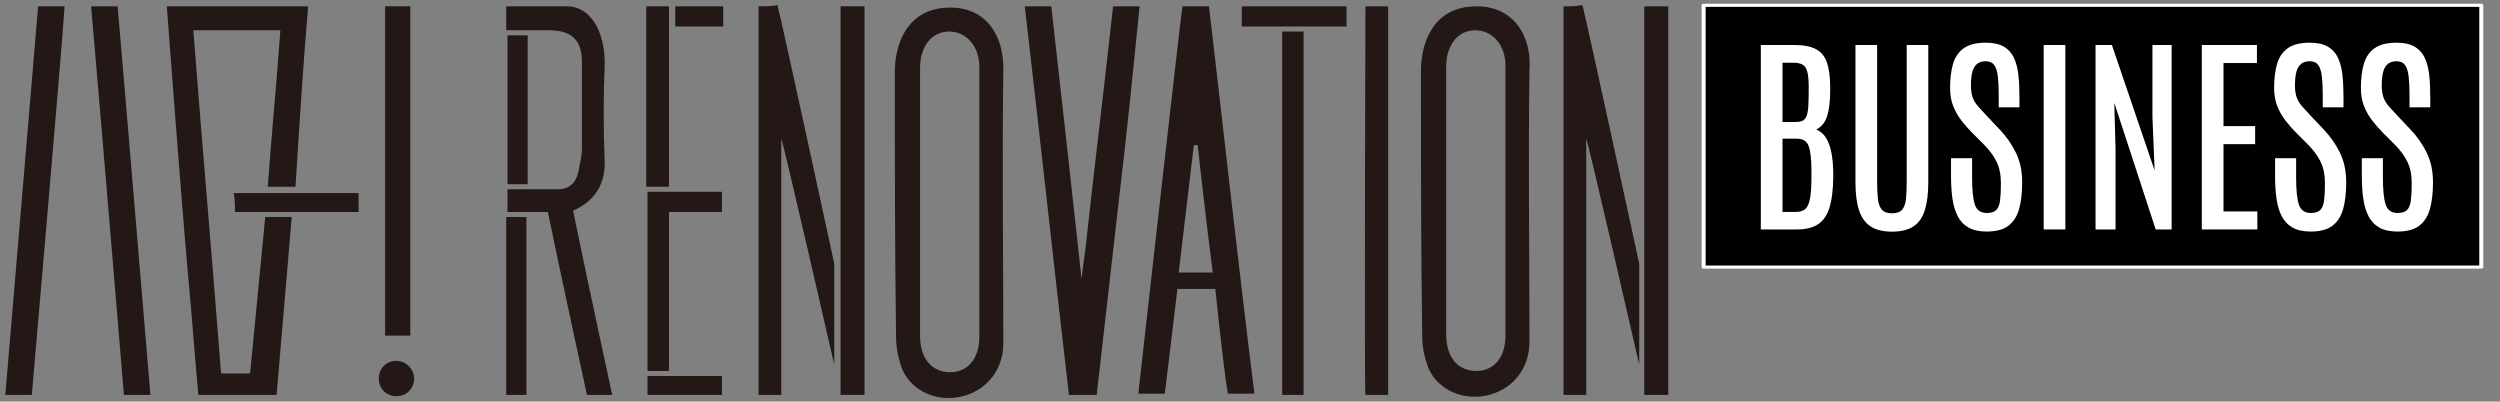 <?xml version="1.0" encoding="UTF-8" standalone="no"?>
<!DOCTYPE svg PUBLIC "-//W3C//DTD SVG 1.1//EN" "http://www.w3.org/Graphics/SVG/1.1/DTD/svg11.dtd">
<svg width="100%" height="100%" viewBox="0 0 940 151" version="1.1" xmlns="http://www.w3.org/2000/svg" xmlns:xlink="http://www.w3.org/1999/xlink" xml:space="preserve" xmlns:serif="http://www.serif.com/" style="fill-rule:evenodd;clip-rule:evenodd;stroke-linecap:round;stroke-linejoin:round;stroke-miterlimit:1.5;">
    <rect x="0" y="0" width="940" height="151" fill="#808080" stroke="none"/>
    <g transform="matrix(4.744,0,0,4.744,2,2.374)">
        <path d="M74.9,0.1C71.4,0.1 70.5,3.1 70.5,5.2C70.5,12.4 70.5,19 70.6,26.3C70.6,27.1 70.8,28 71.1,28.8C71.9,30.6 74,31.4 75.9,30.9C77.8,30.4 79.1,28.8 79.1,26.7C79.1,19.8 79,12.2 79.1,5.2C79.2,2.4 77.8,0.1 74.9,0.1ZM77.2,26.2C77.2,27.9 76.3,29 74.9,29C73.4,29 72.5,27.9 72.5,26.1L72.5,4.9C72.5,3.2 73.4,2 74.8,2C76.2,2 77.2,3.2 77.2,4.8L77.2,26.2Z" style="fill:rgb(35,24,21);fill-rule:nonzero;"/>
    </g>
    <g transform="matrix(4.744,0,0,4.744,2,2.374)">
        <path d="M116.6,0C113.1,0 112.2,3 112.2,5.1C112.2,12.3 112.2,18.9 112.3,26.2C112.3,27 112.5,27.9 112.8,28.7C113.6,30.5 115.7,31.3 117.6,30.8C119.5,30.3 120.8,28.7 120.8,26.6C120.8,19.7 120.7,12.1 120.8,5.1C121,2.4 119.6,0 116.6,0ZM118.9,26.1C118.9,27.8 118,28.9 116.6,28.9C115.1,28.9 114.2,27.8 114.2,26L114.2,4.8C114.2,3.1 115.1,1.9 116.5,1.9C117.9,1.9 118.9,3.1 118.9,4.7L118.9,26.1Z" style="fill:rgb(35,24,21);fill-rule:nonzero;"/>
    </g>
    <g transform="matrix(4.744,0,0,4.744,2,2.374)">
        <path d="M93.3,0C93.1,1.2 89.8,30.7 89.8,30.7L91.9,30.7L92.9,22.4L95.9,22.4C96.3,26.2 96.7,29.7 96.9,30.7L99,30.7C97.7,20.3 96.6,10.2 95.4,0L93.3,0ZM93,21.1C93,21.1 93.8,14.3 94.2,11L94.5,11C94.6,11.8 95.1,16.5 95.7,21.1L93,21.1Z" style="fill:rgb(35,24,21);fill-rule:nonzero;"/>
    </g>
    <g transform="matrix(4.744,0,0,4.744,2,2.374)">
        <path d="M87.8,0C87.1,6.4 86.3,12.9 85.6,19.3C85.5,20 85.4,20.7 85.3,21.6C84.5,14.2 83.7,7.1 82.9,0L80.8,0C82,10.3 83.1,20.5 84.3,30.8L86.5,30.8C87.1,25.5 87.7,20.2 88.3,15C88.9,10 89.4,5 89.9,0L87.8,0Z" style="fill:rgb(35,24,21);fill-rule:nonzero;"/>
    </g>
    <g transform="matrix(4.744,0,0,4.744,2,2.374)">
        <path d="M47.5,12.1C47.4,9.7 47.4,7.2 47.5,4.8C47.6,2.4 46.6,0 44.5,0L39.7,0L39.7,1.9L43.1,1.9C44.9,1.9 45.7,2.7 45.7,4.4L45.7,11.3C45.7,11.9 45.5,12.6 45.4,13.2C45.2,14 44.7,14.5 43.8,14.5L39.8,14.5L39.8,16.3L43,16.3C43.9,20.7 46.1,30.8 46.1,30.8L48.1,30.8C48.1,30.8 46,21.1 45,16.2C46.8,15.4 47.6,14 47.5,12.1Z" style="fill:rgb(35,24,21);fill-rule:nonzero;"/>
    </g>
    <g transform="matrix(4.744,0,0,4.744,2,2.374)">
        <path d="M6.8,0C7.7,10.3 9.4,30.8 9.4,30.8L11.5,30.8C11.5,30.8 9.2,3.3 8.9,0L6.8,0Z" style="fill:rgb(35,24,21);fill-rule:nonzero;"/>
    </g>
    <g transform="matrix(4.744,0,0,4.744,2,2.374)">
        <path d="M0,30.8L2.1,30.8C2.1,30.8 4.5,3.2 4.7,0L2.6,0C2.3,3.6 0,30.8 0,30.8Z" style="fill:rgb(35,24,21);fill-rule:nonzero;"/>
    </g>
    <g transform="matrix(4.744,0,0,4.744,2,2.374)">
        <path d="M107.8,30.8L109.6,30.8L109.6,0L107.8,0C107.8,0 107.7,30.4 107.8,30.8Z" style="fill:rgb(35,24,21);fill-rule:nonzero;"/>
    </g>
    <g transform="matrix(4.744,0,0,4.744,2,2.374)">
        <path d="M123.5,0L123.5,30.8L125.3,30.8L125.3,10.5C125.4,10.5 129.5,28.4 129.5,28.4L129.5,20.4C129.5,20.4 125.5,1.9 125,-0.1C124.5,0 124,0 123.5,0Z" style="fill:rgb(35,24,21);fill-rule:nonzero;"/>
    </g>
    <g transform="matrix(4.744,0,0,4.744,2,2.374)">
        <rect x="129.9" y="0" width="1.9" height="30.8" style="fill:rgb(35,24,21);"/>
    </g>
    <g transform="matrix(4.744,0,0,4.744,2,2.374)">
        <path d="M59.7,0L59.7,30.8L61.5,30.8L61.5,10.5C61.6,10.5 65.7,28.4 65.7,28.4L65.7,20.4C65.7,20.4 61.7,1.9 61.2,-0.1C60.8,0 60.3,0 59.7,0Z" style="fill:rgb(35,24,21);fill-rule:nonzero;"/>
    </g>
    <g transform="matrix(4.744,0,0,4.744,2,2.374)">
        <rect x="66.2" y="0" width="1.9" height="30.8" style="fill:rgb(35,24,21);"/>
    </g>
    <g transform="matrix(4.744,0,0,4.744,2,2.374)">
        <rect x="30.1" y="0" width="2" height="26.1" style="fill:rgb(35,24,21);"/>
    </g>
    <g transform="matrix(4.744,0,0,4.744,2,2.374)">
        <rect x="98" y="0" width="8.3" height="1.6" style="fill:rgb(35,24,21);"/>
    </g>
    <g transform="matrix(4.744,0,0,4.744,2,2.374)">
        <rect x="101.2" y="2" width="1.7" height="28.8" style="fill:rgb(35,24,21);"/>
    </g>
    <g transform="matrix(4.744,0,0,4.744,2,2.374)">
        <path d="M50.9,28.9L52.6,28.9L52.6,16.3L56.8,16.3L56.8,14.7L50.9,14.7L50.9,28.9Z" style="fill:rgb(35,24,21);fill-rule:nonzero;"/>
    </g>
    <g transform="matrix(4.744,0,0,4.744,2,2.374)">
        <rect x="50.9" y="29.3" width="5.9" height="1.5" style="fill:rgb(35,24,21);"/>
    </g>
    <g transform="matrix(4.744,0,0,4.744,2,2.374)">
        <path d="M31,28.1C30.2,28.1 29.6,28.7 29.6,29.5C29.6,30.3 30.2,30.9 31,30.9C31.8,30.9 32.4,30.3 32.4,29.5C32.4,28.8 31.8,28.1 31,28.1Z" style="fill:rgb(35,24,21);fill-rule:nonzero;"/>
    </g>
    <g transform="matrix(4.744,0,0,4.744,2,2.374)">
        <path d="M18.2,16.3L28,16.3L28,14.8L18.1,14.8C18.2,15.3 18.2,15.8 18.2,16.3Z" style="fill:rgb(35,24,21);fill-rule:nonzero;"/>
    </g>
    <g transform="matrix(4.744,0,0,4.744,2,2.374)">
        <path d="M19.4,29.1L17.1,29.1C16.4,20 15.6,11 14.9,1.9L21.8,1.9C21.5,6.1 21.1,10.2 20.8,14.3L23,14.3C23.3,9.5 23.6,4.7 24,0L12.8,0C12.8,0 13.9,14.8 14.5,21.5C14.8,24.6 15,27.6 15.3,30.8L21.5,30.8C21.9,26.1 22.3,21.5 22.7,16.7L20.6,16.7C20.2,20.9 19.8,25 19.4,29.1Z" style="fill:rgb(35,24,21);fill-rule:nonzero;"/>
    </g>
    <g transform="matrix(4.744,0,0,4.744,2,2.374)">
        <rect x="39.8" y="2.3" width="1.6" height="11.8" style="fill:rgb(35,24,21);"/>
    </g>
    <g transform="matrix(4.744,0,0,4.744,2,2.374)">
        <rect x="39.7" y="16.7" width="1.6" height="14.1" style="fill:rgb(35,24,21);"/>
    </g>
    <g transform="matrix(4.744,0,0,4.744,2,2.374)">
        <rect x="50.8" y="0" width="1.8" height="14.3" style="fill:rgb(35,24,21);"/>
    </g>
    <g transform="matrix(4.744,0,0,4.744,2,2.374)">
        <rect x="53.1" y="0" width="3.8" height="1.6" style="fill:rgb(35,24,21);"/>
    </g>
    <g transform="matrix(1.572,0,0,1.21,-481.838,1.99)">
        <rect x="714" y="0" width="186" height="81.344" style="stroke:white;stroke-width:0.96px;"/>
    </g>
    <g transform="matrix(1.345,0,0,1.345,656.391,86.272)">
        <g>
            <path d="M4.219,0L4.219,-51.563L13.535,-51.563C16.172,-51.563 18.213,-51.172 19.658,-50.391C21.104,-49.609 22.119,-48.369 22.705,-46.67C23.291,-44.971 23.594,-42.734 23.613,-39.961L23.613,-38.848C23.613,-35.977 23.345,-33.638 22.808,-31.831C22.271,-30.024 21.24,-28.721 19.717,-27.92C20.947,-27.432 21.904,-26.582 22.588,-25.371C23.271,-24.16 23.755,-22.705 24.038,-21.006C24.321,-19.307 24.463,-17.48 24.463,-15.527L24.463,-14.443C24.424,-11.084 24.087,-8.34 23.452,-6.211C22.817,-4.082 21.768,-2.515 20.303,-1.509C18.838,-0.503 16.836,0 14.297,0L4.219,0ZM10.283,-4.893L14.004,-4.893C15.156,-4.893 16.045,-5.176 16.67,-5.742C17.295,-6.309 17.734,-7.3 17.988,-8.716C18.242,-10.132 18.369,-12.1 18.369,-14.619L18.369,-16.406C18.369,-19.59 18.115,-21.88 17.607,-23.276C17.1,-24.673 16.006,-25.371 14.326,-25.371L10.283,-25.371L10.283,-4.893ZM10.283,-30.029L13.711,-30.029C14.531,-30.029 15.195,-30.122 15.703,-30.308C16.211,-30.493 16.606,-30.869 16.89,-31.436C17.173,-32.002 17.363,-32.842 17.461,-33.955C17.559,-35.068 17.607,-36.563 17.607,-38.438L17.607,-39.873C17.607,-41.826 17.461,-43.281 17.168,-44.238C16.875,-45.195 16.411,-45.83 15.776,-46.143C15.142,-46.455 14.307,-46.611 13.271,-46.611L10.283,-46.611L10.283,-30.029Z" style="fill:white;fill-rule:nonzero;"/>
            <path d="M40.898,0.615C38.359,0.615 36.343,0.112 34.849,-0.894C33.354,-1.899 32.285,-3.428 31.641,-5.479C30.996,-7.529 30.674,-10.117 30.674,-13.242L30.674,-51.563L36.738,-51.563L36.738,-13.389C36.738,-11.533 36.807,-9.941 36.943,-8.613C37.08,-7.285 37.441,-6.27 38.027,-5.566C38.613,-4.863 39.57,-4.512 40.898,-4.512C42.246,-4.512 43.203,-4.863 43.77,-5.566C44.336,-6.27 44.683,-7.28 44.81,-8.599C44.937,-9.917 45,-11.504 45,-13.359L45,-51.563L51.035,-51.563L51.035,-13.242C51.035,-10.117 50.723,-7.529 50.098,-5.479C49.473,-3.428 48.423,-1.899 46.948,-0.894C45.474,0.112 43.457,0.615 40.898,0.615Z" style="fill:white;fill-rule:nonzero;"/>
            <path d="M67.354,0.586C65.264,0.586 63.564,0.21 62.256,-0.542C60.947,-1.294 59.941,-2.363 59.238,-3.75C58.535,-5.137 58.052,-6.772 57.788,-8.657C57.524,-10.542 57.393,-12.627 57.393,-14.912L57.393,-19.922L63.281,-19.922L63.281,-14.678C63.281,-11.064 63.54,-8.481 64.058,-6.929C64.575,-5.376 65.693,-4.6 67.412,-4.6C68.604,-4.6 69.478,-4.878 70.034,-5.435C70.591,-5.991 70.947,-6.885 71.104,-8.115C71.26,-9.346 71.338,-10.967 71.338,-12.979C71.338,-15.283 70.933,-17.266 70.122,-18.926C69.312,-20.586 68.145,-22.178 66.621,-23.701L63.252,-27.07C62.275,-28.066 61.318,-29.155 60.381,-30.337C59.443,-31.519 58.667,-32.861 58.052,-34.365C57.437,-35.869 57.129,-37.588 57.129,-39.521C57.129,-42.119 57.402,-44.365 57.949,-46.26C58.496,-48.154 59.492,-49.619 60.938,-50.654C62.383,-51.689 64.434,-52.207 67.09,-52.207C69.18,-52.207 70.854,-51.846 72.114,-51.123C73.374,-50.4 74.321,-49.37 74.956,-48.032C75.591,-46.694 76.011,-45.107 76.216,-43.271C76.421,-41.436 76.523,-39.404 76.523,-37.178L76.523,-34.131L70.723,-34.131L70.723,-37.588C70.723,-39.678 70.64,-41.421 70.474,-42.817C70.308,-44.214 69.971,-45.264 69.463,-45.967C68.955,-46.67 68.164,-47.021 67.09,-47.021C66.113,-47.021 65.317,-46.782 64.702,-46.304C64.087,-45.825 63.643,-45.088 63.369,-44.092C63.096,-43.096 62.959,-41.816 62.959,-40.254C62.959,-38.887 63.125,-37.759 63.457,-36.87C63.789,-35.981 64.292,-35.156 64.966,-34.395C65.64,-33.633 66.465,-32.734 67.441,-31.699L70.957,-27.979C72.813,-26.045 74.331,-23.882 75.513,-21.489C76.694,-19.097 77.285,-16.318 77.285,-13.154C77.285,-10.303 77.007,-7.852 76.45,-5.801C75.894,-3.75 74.902,-2.173 73.477,-1.069C72.051,0.034 70.01,0.586 67.354,0.586Z" style="fill:white;fill-rule:nonzero;"/>
            <rect x="83.291" y="-51.563" width="6.064" height="51.563" style="fill:white;"/>
            <path d="M97.793,0L97.793,-51.563L102.363,-51.563L114.316,-16.465L113.701,-31.377L113.701,-51.563L119.063,-51.563L119.063,0L114.609,0L103.037,-35.391L103.389,-22.383L103.389,0L97.793,0Z" style="fill:white;fill-rule:nonzero;"/>
            <path d="M127.5,0L127.5,-51.563L142.91,-51.563L142.91,-46.523L133.564,-46.523L133.564,-28.887L142.412,-28.887L142.412,-23.848L133.564,-23.848L133.564,-5.039L143.027,-5.039L143.027,0L127.5,0Z" style="fill:white;fill-rule:nonzero;"/>
            <path d="M157.939,0.586C155.85,0.586 154.15,0.21 152.842,-0.542C151.533,-1.294 150.527,-2.363 149.824,-3.75C149.121,-5.137 148.638,-6.772 148.374,-8.657C148.11,-10.542 147.979,-12.627 147.979,-14.912L147.979,-19.922L153.867,-19.922L153.867,-14.678C153.867,-11.064 154.126,-8.481 154.644,-6.929C155.161,-5.376 156.279,-4.6 157.998,-4.6C159.189,-4.6 160.063,-4.878 160.62,-5.435C161.177,-5.991 161.533,-6.885 161.689,-8.115C161.846,-9.346 161.924,-10.967 161.924,-12.979C161.924,-15.283 161.519,-17.266 160.708,-18.926C159.897,-20.586 158.73,-22.178 157.207,-23.701L153.838,-27.07C152.861,-28.066 151.904,-29.155 150.967,-30.337C150.029,-31.519 149.253,-32.861 148.638,-34.365C148.022,-35.869 147.715,-37.588 147.715,-39.521C147.715,-42.119 147.988,-44.365 148.535,-46.26C149.082,-48.154 150.078,-49.619 151.523,-50.654C152.969,-51.689 155.02,-52.207 157.676,-52.207C159.766,-52.207 161.44,-51.846 162.7,-51.123C163.96,-50.4 164.907,-49.37 165.542,-48.032C166.177,-46.694 166.597,-45.107 166.802,-43.271C167.007,-41.436 167.109,-39.404 167.109,-37.178L167.109,-34.131L161.309,-34.131L161.309,-37.588C161.309,-39.678 161.226,-41.421 161.06,-42.817C160.894,-44.214 160.557,-45.264 160.049,-45.967C159.541,-46.67 158.75,-47.021 157.676,-47.021C156.699,-47.021 155.903,-46.782 155.288,-46.304C154.673,-45.825 154.229,-45.088 153.955,-44.092C153.682,-43.096 153.545,-41.816 153.545,-40.254C153.545,-38.887 153.711,-37.759 154.043,-36.87C154.375,-35.981 154.878,-35.156 155.552,-34.395C156.226,-33.633 157.051,-32.734 158.027,-31.699L161.543,-27.979C163.398,-26.045 164.917,-23.882 166.099,-21.489C167.28,-19.097 167.871,-16.318 167.871,-13.154C167.871,-10.303 167.593,-7.852 167.036,-5.801C166.479,-3.75 165.488,-2.173 164.063,-1.069C162.637,0.034 160.596,0.586 157.939,0.586Z" style="fill:white;fill-rule:nonzero;"/>
            <path d="M182.197,0.586C180.107,0.586 178.408,0.21 177.1,-0.542C175.791,-1.294 174.785,-2.363 174.082,-3.75C173.379,-5.137 172.896,-6.772 172.632,-8.657C172.368,-10.542 172.236,-12.627 172.236,-14.912L172.236,-19.922L178.125,-19.922L178.125,-14.678C178.125,-11.064 178.384,-8.481 178.901,-6.929C179.419,-5.376 180.537,-4.6 182.256,-4.6C183.447,-4.6 184.321,-4.878 184.878,-5.435C185.435,-5.991 185.791,-6.885 185.947,-8.115C186.104,-9.346 186.182,-10.967 186.182,-12.979C186.182,-15.283 185.776,-17.266 184.966,-18.926C184.155,-20.586 182.988,-22.178 181.465,-23.701L178.096,-27.07C177.119,-28.066 176.162,-29.155 175.225,-30.337C174.287,-31.519 173.511,-32.861 172.896,-34.365C172.28,-35.869 171.973,-37.588 171.973,-39.521C171.973,-42.119 172.246,-44.365 172.793,-46.26C173.34,-48.154 174.336,-49.619 175.781,-50.654C177.227,-51.689 179.277,-52.207 181.934,-52.207C184.023,-52.207 185.698,-51.846 186.958,-51.123C188.218,-50.4 189.165,-49.37 189.8,-48.032C190.435,-46.694 190.854,-45.107 191.06,-43.271C191.265,-41.436 191.367,-39.404 191.367,-37.178L191.367,-34.131L185.566,-34.131L185.566,-37.588C185.566,-39.678 185.483,-41.421 185.317,-42.817C185.151,-44.214 184.814,-45.264 184.307,-45.967C183.799,-46.67 183.008,-47.021 181.934,-47.021C180.957,-47.021 180.161,-46.782 179.546,-46.304C178.931,-45.825 178.486,-45.088 178.213,-44.092C177.939,-43.096 177.803,-41.816 177.803,-40.254C177.803,-38.887 177.969,-37.759 178.301,-36.87C178.633,-35.981 179.136,-35.156 179.81,-34.395C180.483,-33.633 181.309,-32.734 182.285,-31.699L185.801,-27.979C187.656,-26.045 189.175,-23.882 190.356,-21.489C191.538,-19.097 192.129,-16.318 192.129,-13.154C192.129,-10.303 191.851,-7.852 191.294,-5.801C190.737,-3.75 189.746,-2.173 188.32,-1.069C186.895,0.034 184.854,0.586 182.197,0.586Z" style="fill:white;fill-rule:nonzero;"/>
        </g>
    </g>
</svg>
